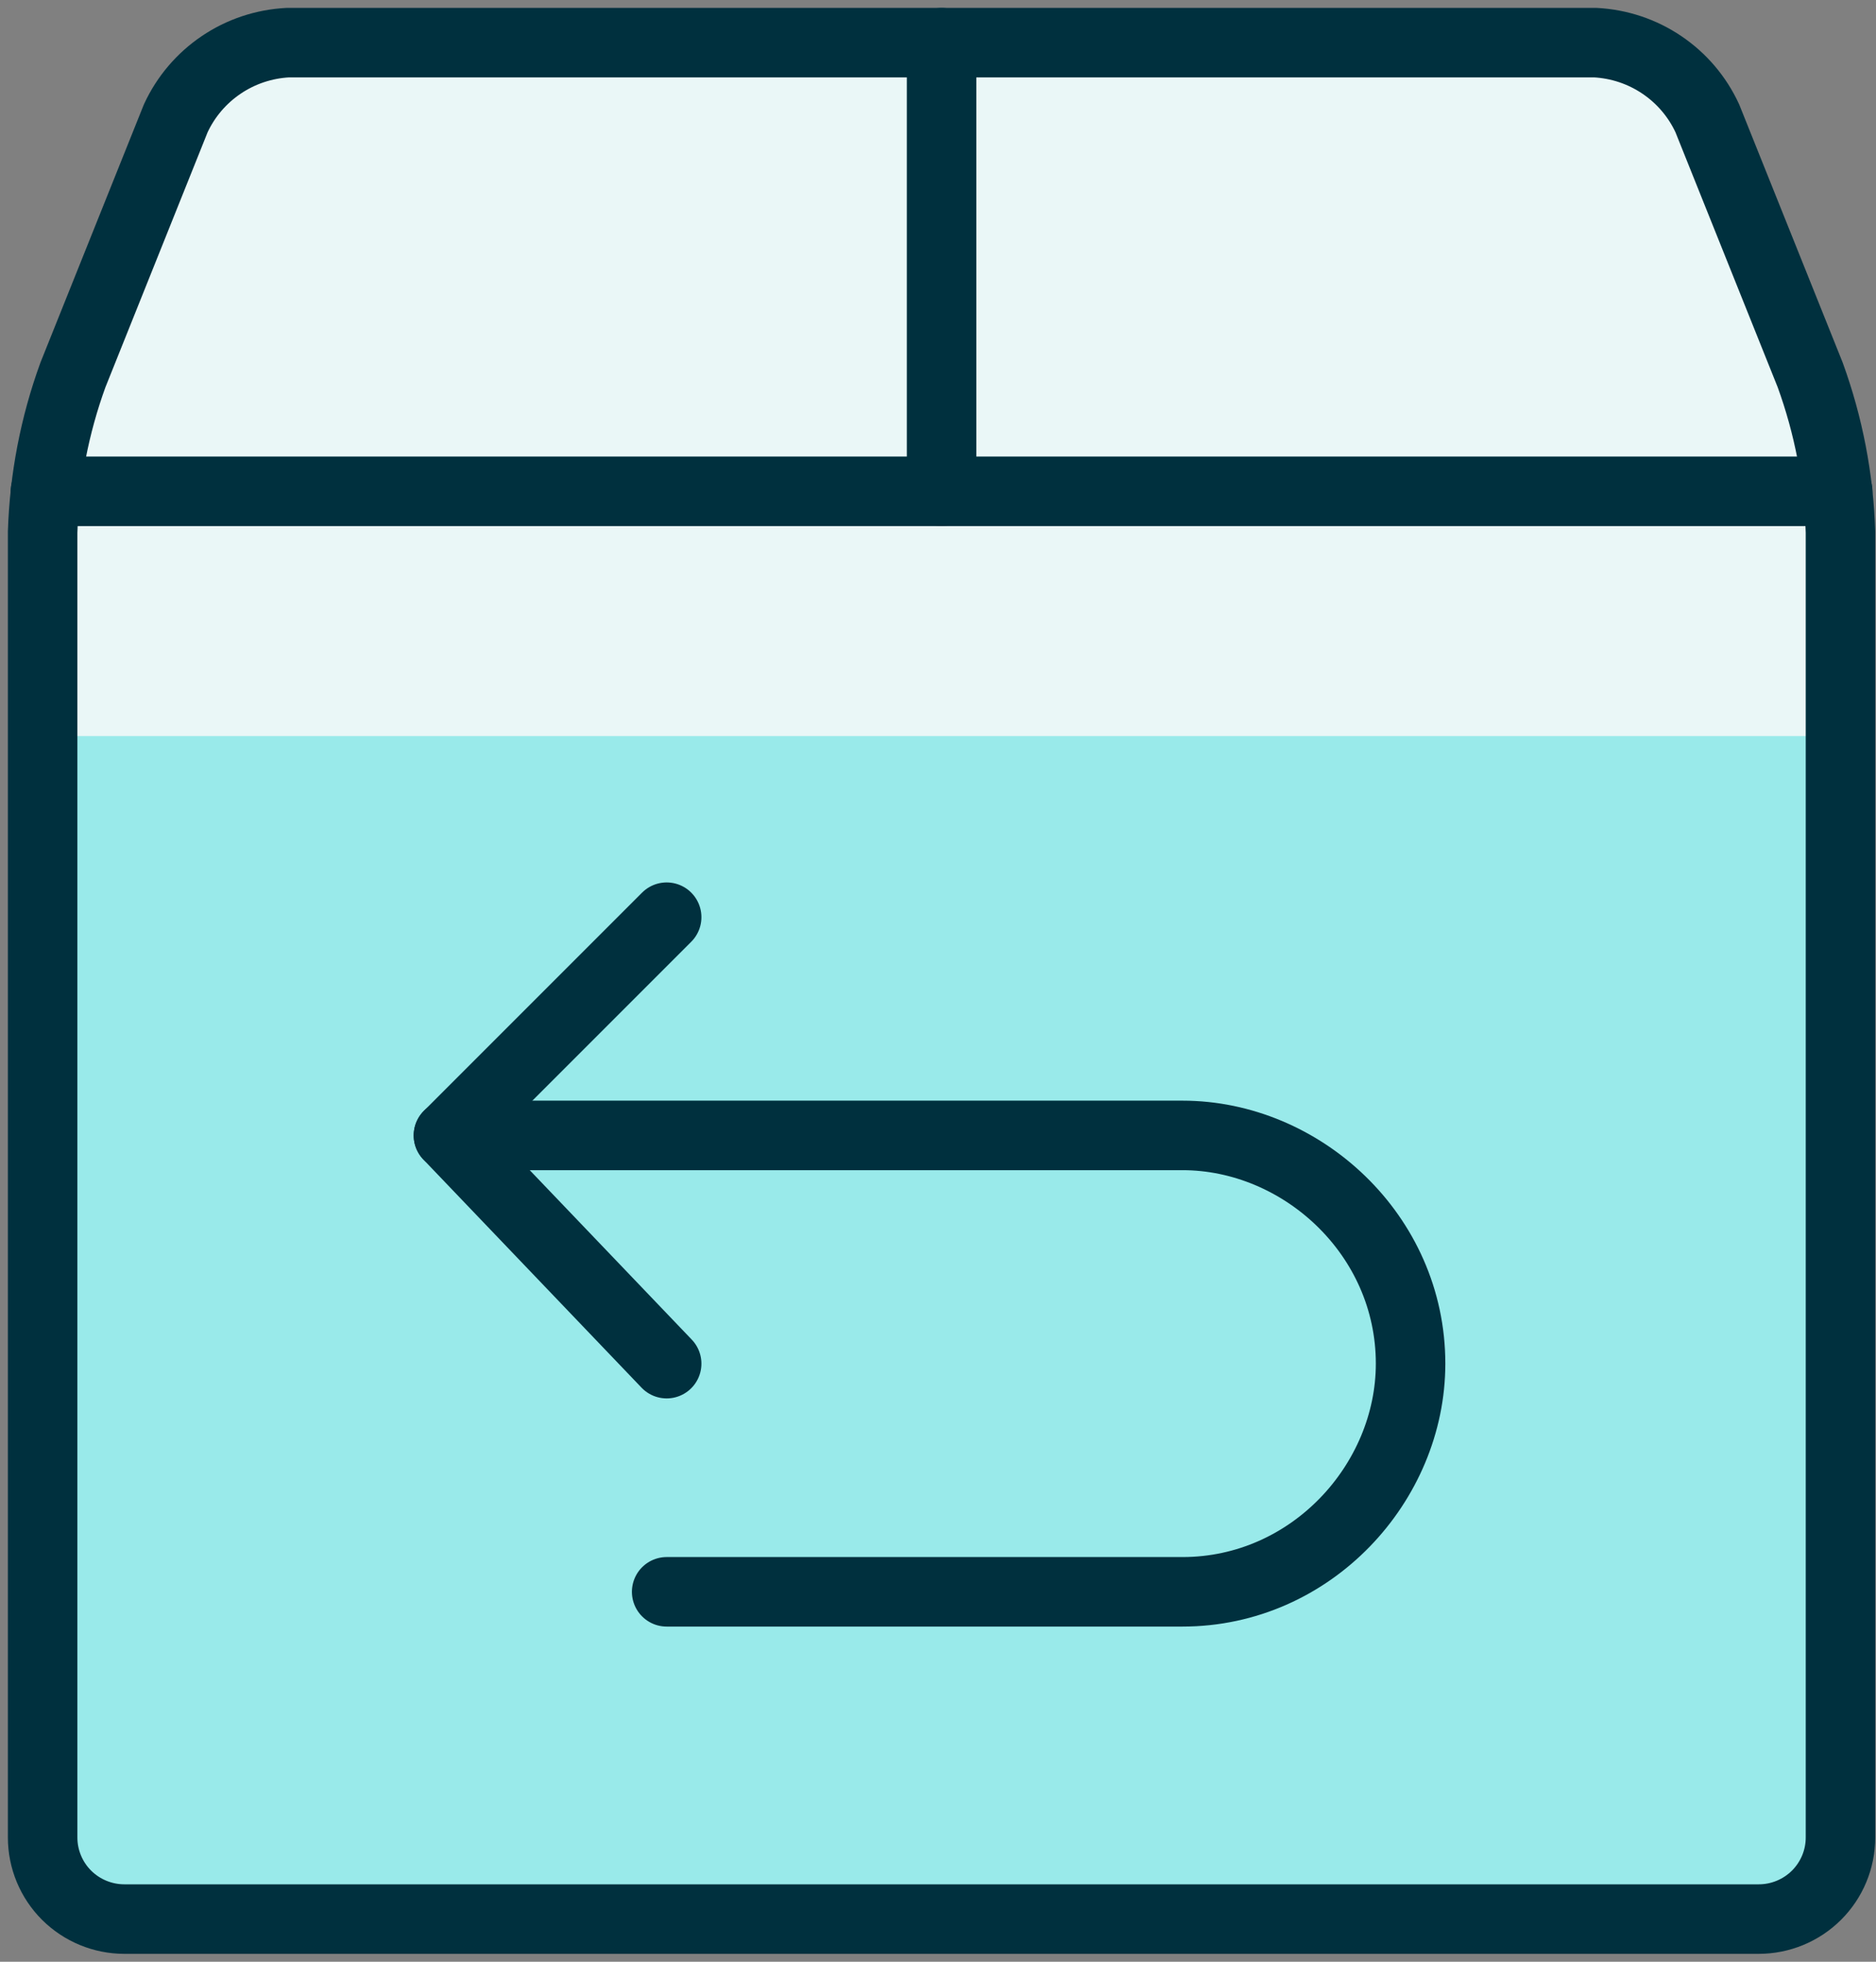 <svg width="44" height="46" viewBox="0 0 44 46" fill="none" xmlns="http://www.w3.org/2000/svg">
<rect x="0" y="0" width="44" height="46" fill="#808080" stroke="none"/>
<path d="M1 12.477V43.086C1 43.593 1.202 44.08 1.561 44.439C1.921 44.797 2.408 44.999 2.917 44.999H41.25C41.758 44.999 42.246 44.797 42.605 44.439C42.965 44.08 43.167 43.593 43.167 43.086V12.477C43.162 12.157 43.14 11.838 43.1 11.521H1.067C1.027 11.838 1.004 12.157 1 12.477Z" fill="#99EAEA"/>
<path d="M40.045 2.775C39.811 2.268 39.442 1.835 38.979 1.522C38.516 1.209 37.975 1.029 37.417 1H6.75C6.192 1.029 5.652 1.209 5.188 1.522C4.725 1.835 4.357 2.268 4.123 2.775L1.711 8.79C1.39 9.672 1.174 10.589 1.067 11.522H43.1C42.993 10.589 42.777 9.672 42.456 8.79L40.045 2.775Z" fill="#EAF7F7"/>
<path d="M43.167 17.26V12.477C43.162 12.157 43.14 11.838 43.1 11.521H1.067C1.027 11.838 1.004 12.157 1 12.477V17.26H43.167Z" fill="#EAF7F7"/>
<path d="M42.456 8.79C42.887 9.974 43.127 11.219 43.167 12.478V43.087C43.167 43.594 42.965 44.081 42.605 44.44C42.246 44.798 41.758 45 41.25 45H2.917C2.408 45 1.921 44.798 1.561 44.44C1.202 44.081 1 43.594 1 43.087V12.478C1.04 11.219 1.28 9.974 1.711 8.79L4.122 2.775C4.356 2.268 4.725 1.835 5.188 1.522C5.651 1.209 6.191 1.029 6.75 1H37.417C37.975 1.029 38.515 1.209 38.978 1.522C39.442 1.835 39.81 2.268 40.044 2.775L42.456 8.79Z" stroke="#00303E" stroke-width="1.63" stroke-linecap="round" stroke-linejoin="round"/>
<path d="M1.065 11.521H43.102" stroke="#00303E" stroke-width="1.63" stroke-linecap="round" stroke-linejoin="round"/>
<path d="M22.084 11.522V1" stroke="#00303E" stroke-width="1.63" stroke-linecap="round" stroke-linejoin="round"/>
<path d="M10.518 26.624H27.733C30.525 26.624 33.084 28.951 33.084 31.975C33.084 34.767 30.757 37.326 27.733 37.326H15.636" stroke="#00303E" stroke-width="1.63" stroke-miterlimit="10" stroke-linecap="round" stroke-linejoin="round"/>
<path d="M15.636 31.976L10.518 26.625L15.636 21.507" stroke="#00303E" stroke-width="1.63" stroke-miterlimit="10" stroke-linecap="round" stroke-linejoin="round"/>
</svg>
